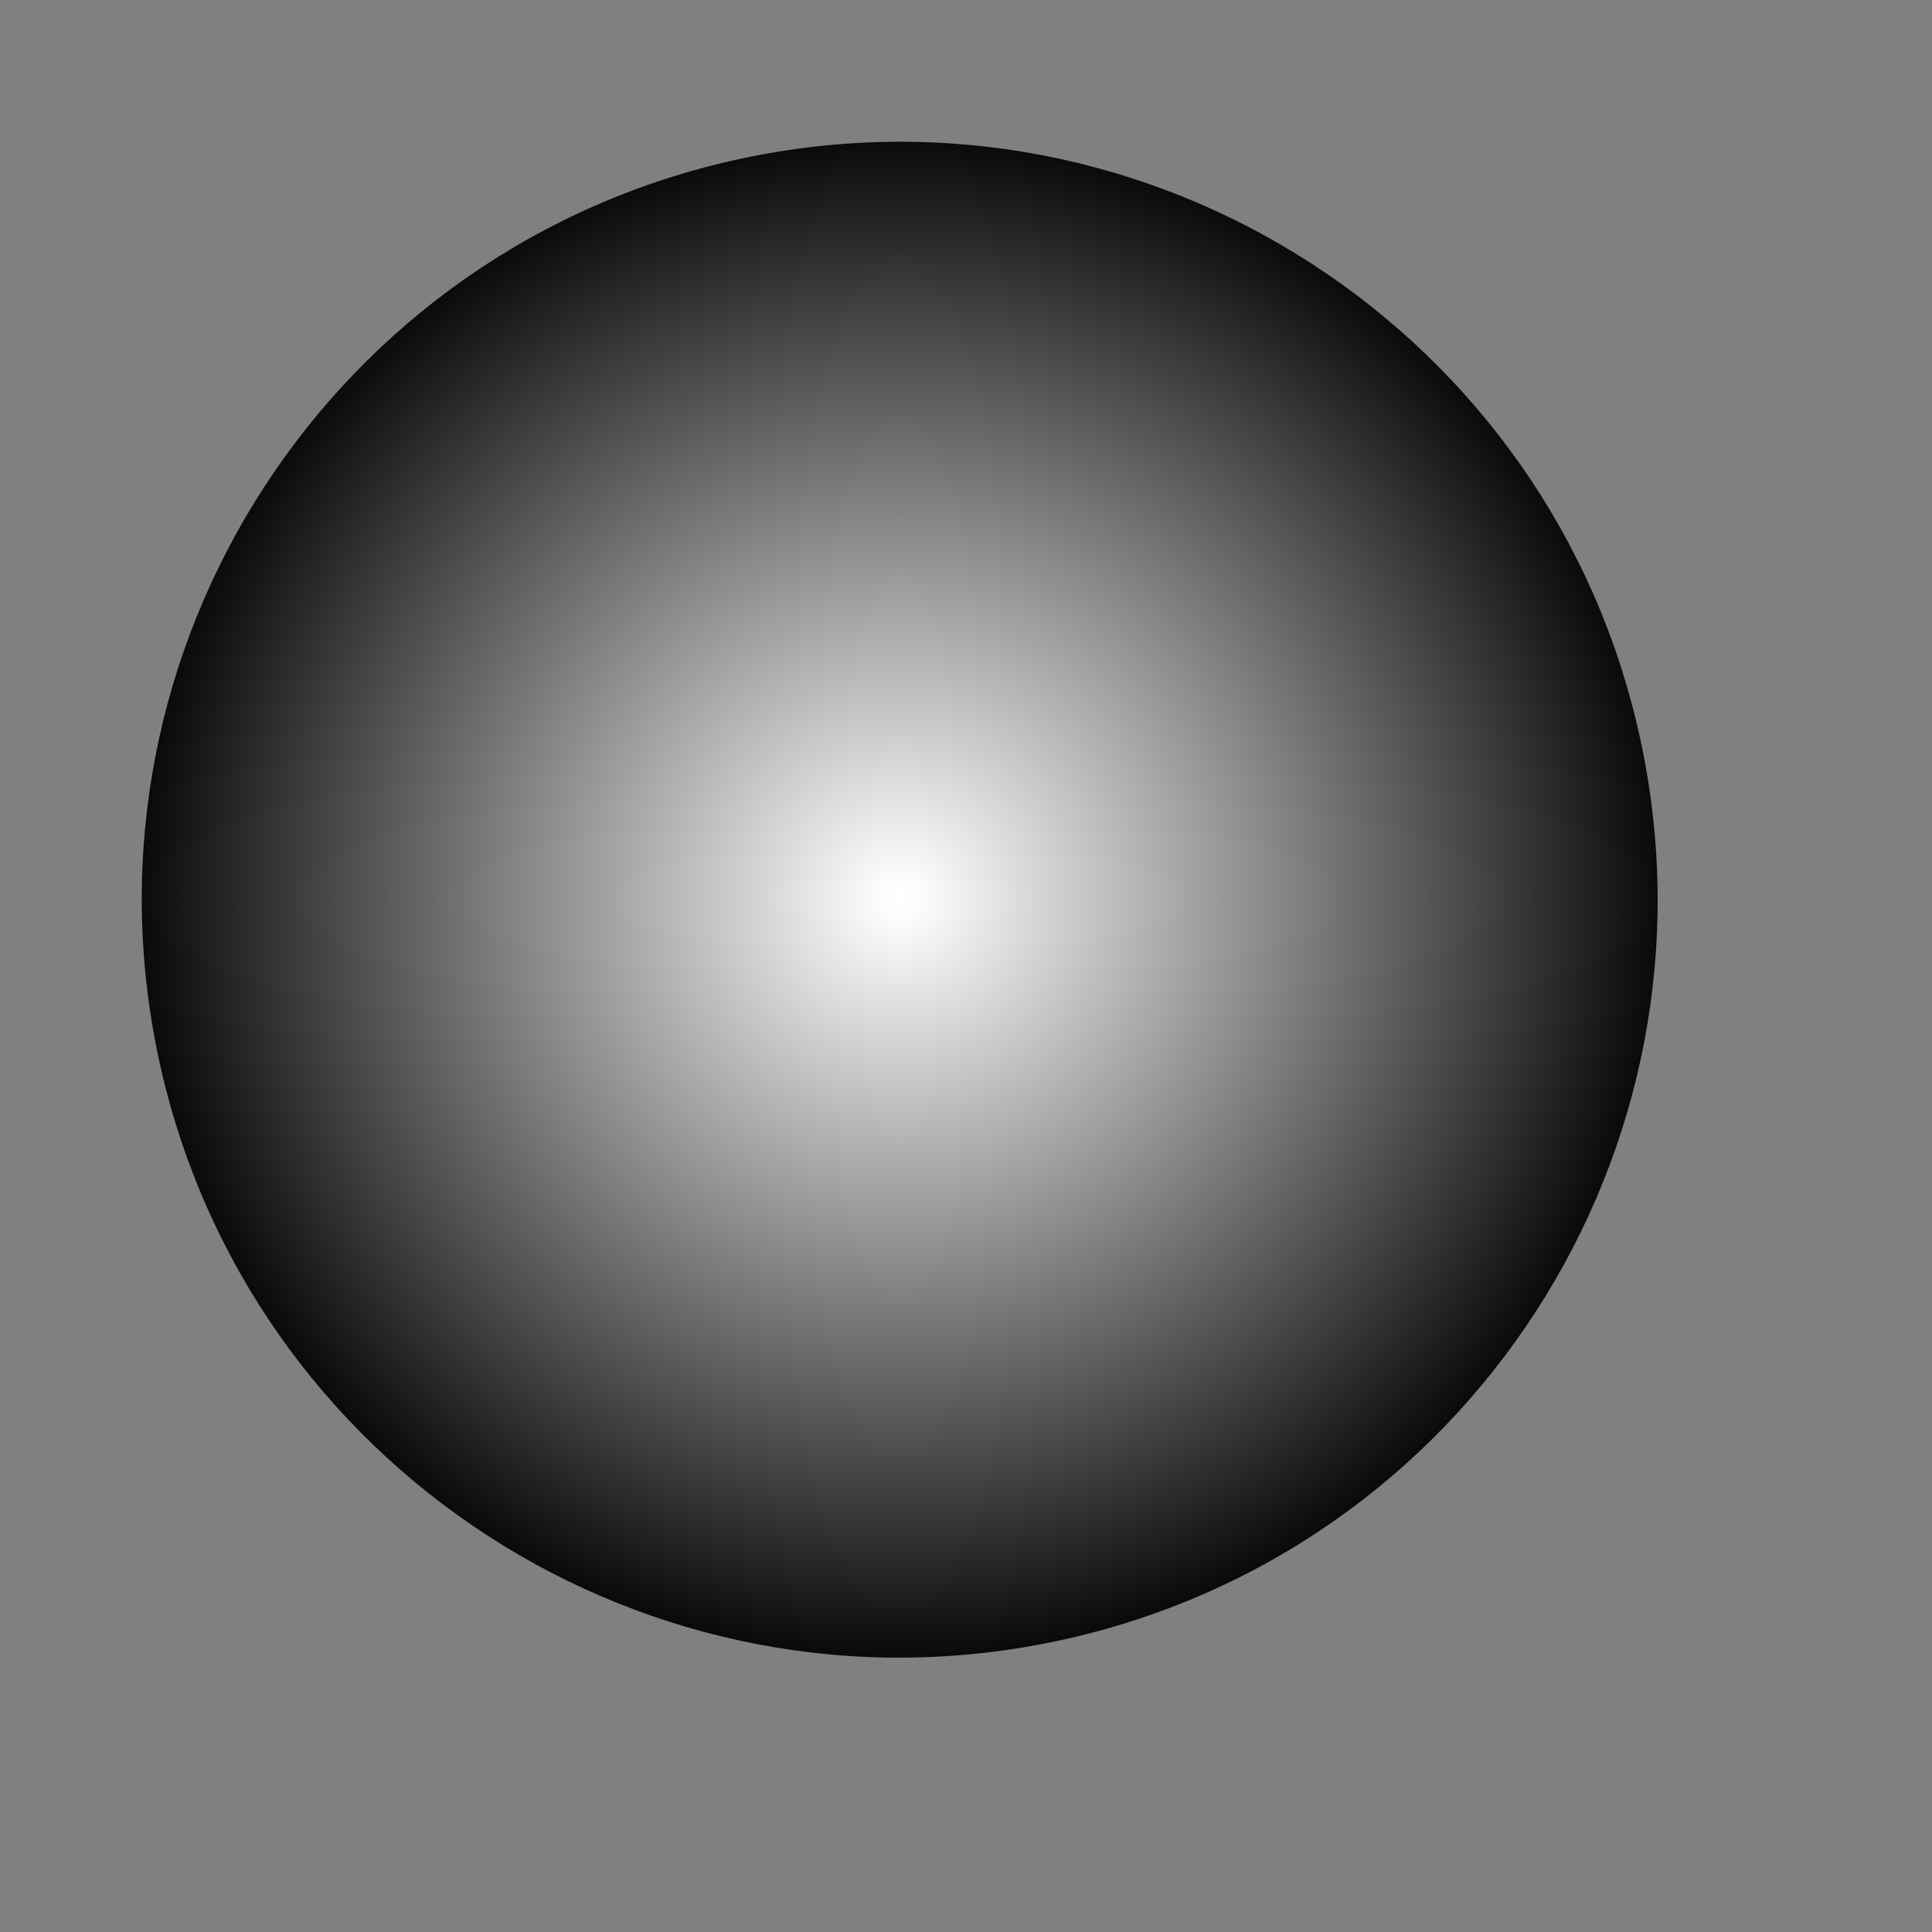 <?xml version="1.0" encoding="UTF-8"?> <svg xmlns="http://www.w3.org/2000/svg" width="14" height="14" viewBox="0 0 14 14" fill="none"><rect x="0" y="0" width="14" height="14" fill="#808080" stroke="none"/><g style="mix-blend-mode:screen"><path d="M7.67 11.889C10.636 11.254 12.524 8.335 11.889 5.369C11.254 2.404 8.335 0.515 5.369 1.15C2.404 1.786 0.515 4.705 1.15 7.67C1.786 10.636 4.705 12.524 7.67 11.889Z" fill="url(#paint0_radial_8_218)"></path></g><defs><radialGradient id="paint0_radial_8_218" cx="0" cy="0" r="1" gradientUnits="userSpaceOnUse" gradientTransform="translate(6.522 6.508) rotate(32.907) scale(5.49)"><stop stop-color="white"></stop><stop offset="0.023" stop-color="#FCFDFE"></stop><stop offset="1" stop-color="#090909"></stop></radialGradient></defs></svg> 
